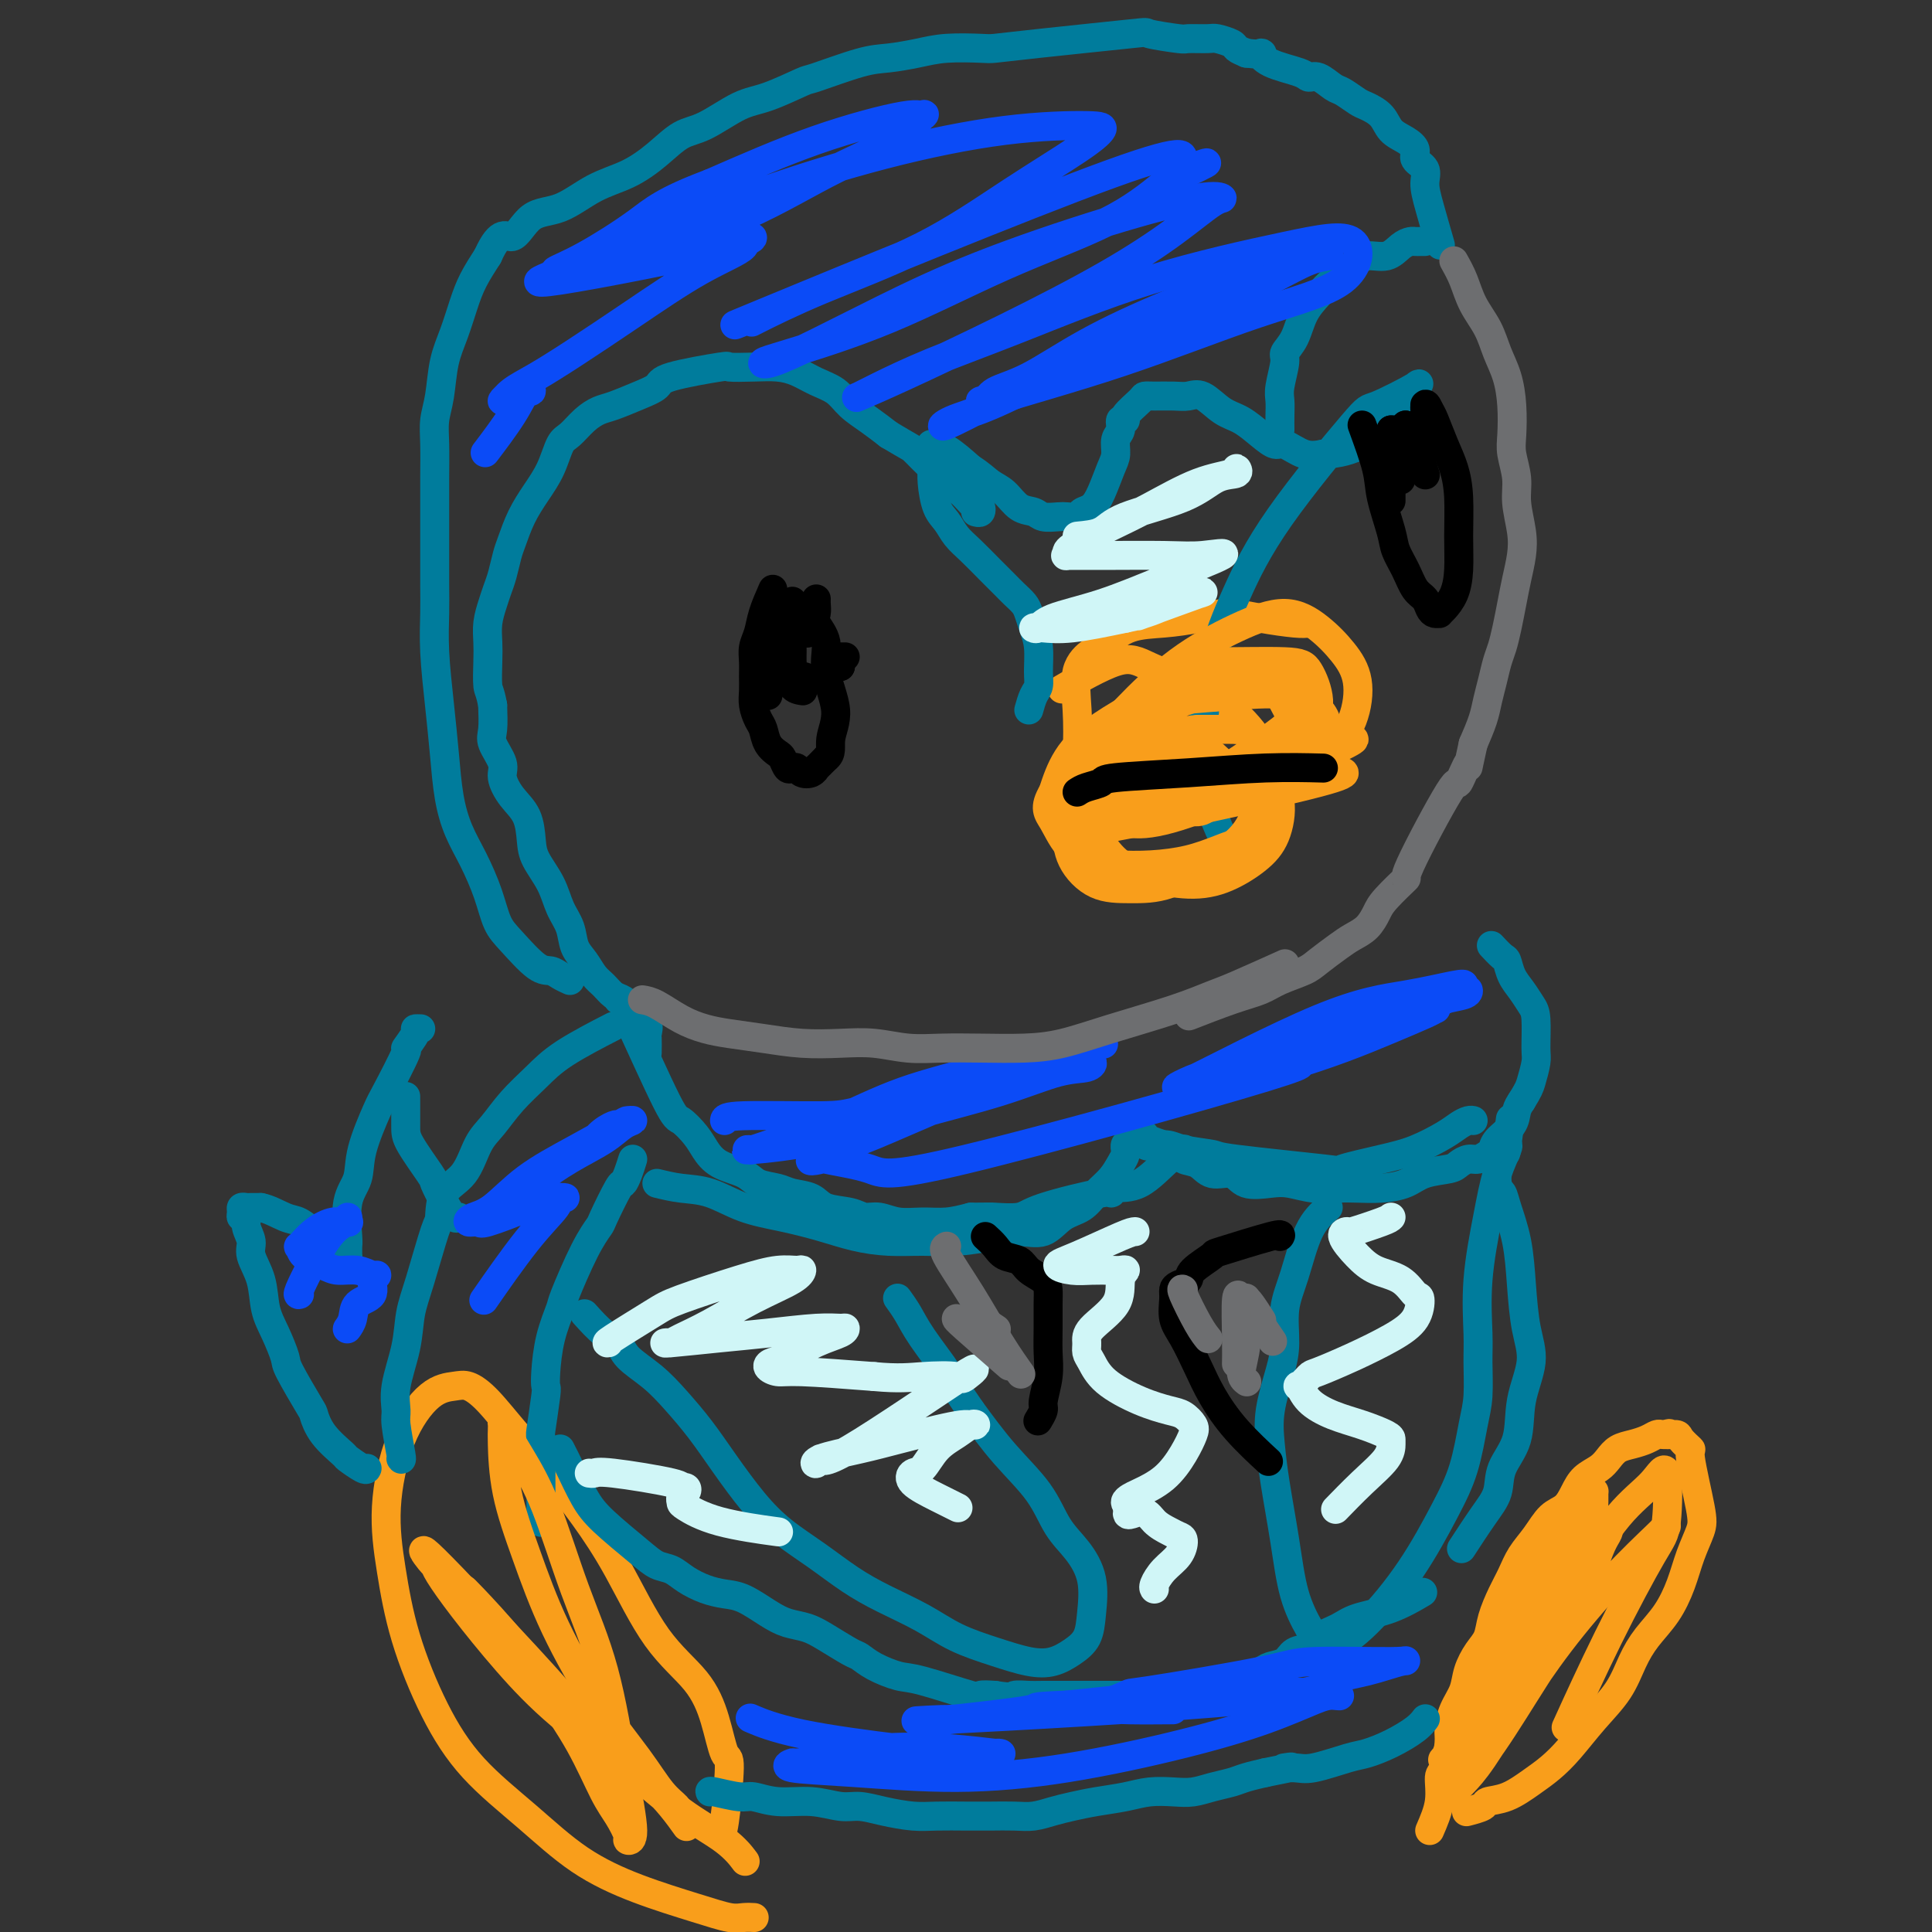 <svg viewBox='0 0 400 400' version='1.1' xmlns='http://www.w3.org/2000/svg' xmlns:xlink='http://www.w3.org/1999/xlink'><rect x="0" y="0" width="400" height="400" fill="#333333" stroke="none"/><g fill='none' stroke='#F99E1B' stroke-width='6' stroke-linecap='round' stroke-linejoin='round'><path d='M296,379c0.867,-1.994 1.734,-3.989 2,-6c0.266,-2.011 -0.071,-4.039 0,-5c0.071,-0.961 0.548,-0.854 1,-2c0.452,-1.146 0.880,-3.544 1,-5c0.120,-1.456 -0.067,-1.968 0,-3c0.067,-1.032 0.389,-2.582 1,-4c0.611,-1.418 1.511,-2.702 2,-4c0.489,-1.298 0.568,-2.608 1,-4c0.432,-1.392 1.218,-2.864 2,-4c0.782,-1.136 1.560,-1.934 2,-3c0.440,-1.066 0.544,-2.398 1,-4c0.456,-1.602 1.266,-3.472 2,-5c0.734,-1.528 1.394,-2.712 2,-4c0.606,-1.288 1.160,-2.679 2,-4c0.840,-1.321 1.967,-2.570 3,-4c1.033,-1.430 1.971,-3.041 3,-4c1.029,-0.959 2.149,-1.268 3,-2c0.851,-0.732 1.435,-1.888 2,-3c0.565,-1.112 1.113,-2.182 2,-3c0.887,-0.818 2.114,-1.385 3,-2c0.886,-0.615 1.431,-1.279 2,-2c0.569,-0.721 1.161,-1.500 2,-2c0.839,-0.500 1.927,-0.722 3,-1c1.073,-0.278 2.133,-0.610 3,-1c0.867,-0.390 1.541,-0.836 2,-1c0.459,-0.164 0.703,-0.047 1,0c0.297,0.047 0.649,0.023 1,0'/><path d='M345,297c1.433,-0.457 0.014,-0.100 0,0c-0.014,0.100 1.376,-0.059 2,0c0.624,0.059 0.480,0.335 1,1c0.520,0.665 1.702,1.719 2,2c0.298,0.281 -0.290,-0.212 0,2c0.290,2.212 1.457,7.129 2,10c0.543,2.871 0.462,3.695 0,5c-0.462,1.305 -1.306,3.092 -2,5c-0.694,1.908 -1.237,3.937 -2,6c-0.763,2.063 -1.746,4.160 -3,6c-1.254,1.840 -2.779,3.423 -4,5c-1.221,1.577 -2.139,3.150 -3,5c-0.861,1.850 -1.664,3.979 -3,6c-1.336,2.021 -3.206,3.935 -5,6c-1.794,2.065 -3.511,4.279 -5,6c-1.489,1.721 -2.750,2.947 -4,4c-1.250,1.053 -2.490,1.932 -4,3c-1.510,1.068 -3.291,2.325 -5,3c-1.709,0.675 -3.345,0.769 -4,1c-0.655,0.231 -0.330,0.601 -1,1c-0.670,0.399 -2.334,0.828 -3,1c-0.666,0.172 -0.333,0.086 0,0'/><path d='M149,380c0.290,-0.070 0.581,-0.141 1,-3c0.419,-2.859 0.968,-8.508 1,-11c0.032,-2.492 -0.453,-1.828 -1,-3c-0.547,-1.172 -1.155,-4.179 -2,-7c-0.845,-2.821 -1.928,-5.455 -4,-8c-2.072,-2.545 -5.133,-4.999 -8,-9c-2.867,-4.001 -5.540,-9.547 -8,-14c-2.460,-4.453 -4.707,-7.814 -7,-11c-2.293,-3.186 -4.632,-6.199 -7,-9c-2.368,-2.801 -4.763,-5.390 -7,-8c-2.237,-2.610 -4.314,-5.241 -6,-7c-1.686,-1.759 -2.982,-2.647 -4,-3c-1.018,-0.353 -1.759,-0.173 -3,0c-1.241,0.173 -2.981,0.338 -5,2c-2.019,1.662 -4.318,4.820 -6,9c-1.682,4.180 -2.749,9.380 -3,14c-0.251,4.620 0.312,8.658 1,13c0.688,4.342 1.501,8.989 3,14c1.499,5.011 3.683,10.388 6,15c2.317,4.612 4.768,8.461 8,12c3.232,3.539 7.247,6.770 11,10c3.753,3.230 7.246,6.459 11,9c3.754,2.541 7.770,4.394 12,6c4.230,1.606 8.675,2.966 12,4c3.325,1.034 5.532,1.741 7,2c1.468,0.259 2.198,0.069 3,0c0.802,-0.069 1.678,-0.019 2,0c0.322,0.019 0.092,0.005 0,0c-0.092,-0.005 -0.046,-0.003 0,0'/><path d='M271,129c-0.651,0.077 -1.301,0.154 -3,0c-1.699,-0.154 -4.445,-0.537 -7,-1c-2.555,-0.463 -4.918,-1.004 -7,-1c-2.082,0.004 -3.883,0.552 -6,1c-2.117,0.448 -4.550,0.794 -7,1c-2.450,0.206 -4.916,0.270 -7,1c-2.084,0.730 -3.787,2.124 -5,3c-1.213,0.876 -1.935,1.232 -3,2c-1.065,0.768 -2.473,1.946 -3,4c-0.527,2.054 -0.172,4.982 0,8c0.172,3.018 0.163,6.124 0,9c-0.163,2.876 -0.479,5.521 0,8c0.479,2.479 1.753,4.793 3,7c1.247,2.207 2.469,4.307 4,6c1.531,1.693 3.373,2.980 6,4c2.627,1.020 6.040,1.772 9,2c2.960,0.228 5.466,-0.069 8,-1c2.534,-0.931 5.096,-2.497 7,-4c1.904,-1.503 3.148,-2.943 4,-5c0.852,-2.057 1.310,-4.731 1,-7c-0.310,-2.269 -1.387,-4.134 -2,-6c-0.613,-1.866 -0.762,-3.735 -2,-6c-1.238,-2.265 -3.566,-4.928 -6,-7c-2.434,-2.072 -4.973,-3.552 -8,-5c-3.027,-1.448 -6.543,-2.862 -9,-4c-2.457,-1.138 -3.854,-1.999 -7,-1c-3.146,0.999 -8.042,3.857 -10,5c-1.958,1.143 -0.979,0.572 0,0'/></g>
<g fill='none' stroke='#007C9C' stroke-width='6' stroke-linecap='round' stroke-linejoin='round'><path d='M213,147c0.308,-1.099 0.615,-2.198 1,-3c0.385,-0.802 0.846,-1.307 1,-2c0.154,-0.693 0.001,-1.575 0,-3c-0.001,-1.425 0.151,-3.393 0,-5c-0.151,-1.607 -0.606,-2.853 -1,-4c-0.394,-1.147 -0.726,-2.196 -1,-3c-0.274,-0.804 -0.488,-1.363 -1,-2c-0.512,-0.637 -1.320,-1.353 -2,-2c-0.680,-0.647 -1.232,-1.227 -2,-2c-0.768,-0.773 -1.753,-1.741 -3,-3c-1.247,-1.259 -2.754,-2.809 -4,-4c-1.246,-1.191 -2.229,-2.024 -3,-3c-0.771,-0.976 -1.331,-2.096 -2,-3c-0.669,-0.904 -1.447,-1.594 -2,-3c-0.553,-1.406 -0.880,-3.529 -1,-5c-0.120,-1.471 -0.032,-2.289 0,-3c0.032,-0.711 0.006,-1.315 0,-2c-0.006,-0.685 0.006,-1.451 0,-2c-0.006,-0.549 -0.029,-0.882 0,-1c0.029,-0.118 0.111,-0.021 0,0c-0.111,0.021 -0.414,-0.033 0,0c0.414,0.033 1.547,0.152 3,1c1.453,0.848 3.227,2.424 5,4'/><path d='M201,97c1.999,1.223 2.996,2.279 4,3c1.004,0.721 2.016,1.107 3,2c0.984,0.893 1.940,2.291 3,3c1.060,0.709 2.224,0.727 3,1c0.776,0.273 1.163,0.802 2,1c0.837,0.198 2.125,0.065 3,0c0.875,-0.065 1.336,-0.063 2,0c0.664,0.063 1.529,0.186 2,0c0.471,-0.186 0.547,-0.682 1,-1c0.453,-0.318 1.283,-0.459 2,-1c0.717,-0.541 1.321,-1.481 2,-3c0.679,-1.519 1.435,-3.616 2,-5c0.565,-1.384 0.941,-2.055 1,-3c0.059,-0.945 -0.197,-2.163 0,-3c0.197,-0.837 0.848,-1.292 1,-2c0.152,-0.708 -0.195,-1.668 0,-2c0.195,-0.332 0.932,-0.036 1,0c0.068,0.036 -0.533,-0.187 0,-1c0.533,-0.813 2.201,-2.217 3,-3c0.799,-0.783 0.730,-0.944 1,-1c0.270,-0.056 0.879,-0.005 2,0c1.121,0.005 2.753,-0.036 4,0c1.247,0.036 2.108,0.148 3,0c0.892,-0.148 1.815,-0.557 3,0c1.185,0.557 2.634,2.081 4,3c1.366,0.919 2.651,1.234 4,2c1.349,0.766 2.762,1.981 4,3c1.238,1.019 2.301,1.840 3,2c0.699,0.160 1.034,-0.342 2,0c0.966,0.342 2.562,1.526 4,2c1.438,0.474 2.719,0.237 4,0'/><path d='M274,94c3.135,0.030 5.972,-0.896 8,-2c2.028,-1.104 3.247,-2.386 4,-3c0.753,-0.614 1.041,-0.561 2,-2c0.959,-1.439 2.590,-4.369 4,-6c1.410,-1.631 2.598,-1.961 1,-1c-1.598,0.961 -5.982,3.214 -8,4c-2.018,0.786 -1.669,0.106 -5,4c-3.331,3.894 -10.342,12.362 -15,19c-4.658,6.638 -6.964,11.447 -9,16c-2.036,4.553 -3.802,8.850 -5,14c-1.198,5.150 -1.826,11.154 -2,16c-0.174,4.846 0.107,8.536 1,12c0.893,3.464 2.398,6.704 3,8c0.602,1.296 0.301,0.648 0,0'/><path d='M131,240c-0.316,1.026 -0.633,2.052 -1,3c-0.367,0.948 -0.785,1.820 -1,2c-0.215,0.180 -0.226,-0.330 -1,1c-0.774,1.330 -2.311,4.499 -3,6c-0.689,1.501 -0.531,1.333 -1,2c-0.469,0.667 -1.565,2.170 -3,5c-1.435,2.830 -3.208,6.986 -4,9c-0.792,2.014 -0.604,1.885 -1,3c-0.396,1.115 -1.378,3.473 -2,6c-0.622,2.527 -0.885,5.222 -1,7c-0.115,1.778 -0.083,2.640 0,3c0.083,0.360 0.219,0.217 0,2c-0.219,1.783 -0.791,5.490 -1,7c-0.209,1.510 -0.056,0.822 0,2c0.056,1.178 0.015,4.223 0,7c-0.015,2.777 -0.004,5.286 0,7c0.004,1.714 0.001,2.633 0,3c-0.001,0.367 -0.001,0.184 0,0'/><path d='M116,300c0.577,1.120 1.155,2.240 2,4c0.845,1.760 1.959,4.158 3,6c1.041,1.842 2.010,3.126 4,5c1.990,1.874 5.000,4.337 7,6c2.000,1.663 2.989,2.526 4,3c1.011,0.474 2.043,0.559 3,1c0.957,0.441 1.837,1.238 3,2c1.163,0.762 2.607,1.489 4,2c1.393,0.511 2.736,0.805 4,1c1.264,0.195 2.451,0.292 4,1c1.549,0.708 3.462,2.029 5,3c1.538,0.971 2.701,1.593 4,2c1.299,0.407 2.733,0.598 4,1c1.267,0.402 2.366,1.015 4,2c1.634,0.985 3.802,2.342 5,3c1.198,0.658 1.425,0.619 2,1c0.575,0.381 1.497,1.184 3,2c1.503,0.816 3.588,1.644 5,2c1.412,0.356 2.152,0.240 5,1c2.848,0.760 7.805,2.397 10,3c2.195,0.603 1.627,0.172 2,0c0.373,-0.172 1.686,-0.086 3,0'/><path d='M206,351c3.841,0.619 3.444,0.166 4,0c0.556,-0.166 2.066,-0.044 3,0c0.934,0.044 1.292,0.012 3,0c1.708,-0.012 4.767,-0.003 6,0c1.233,0.003 0.641,0.001 1,0c0.359,-0.001 1.671,-0.001 3,0c1.329,0.001 2.677,0.001 4,0c1.323,-0.001 2.622,-0.004 4,0c1.378,0.004 2.834,0.016 4,0c1.166,-0.016 2.042,-0.060 3,0c0.958,0.060 2.000,0.222 3,0c1.000,-0.222 1.959,-0.829 3,-1c1.041,-0.171 2.165,0.095 3,0c0.835,-0.095 1.383,-0.550 2,-1c0.617,-0.450 1.305,-0.894 2,-1c0.695,-0.106 1.398,0.127 2,0c0.602,-0.127 1.105,-0.615 2,-1c0.895,-0.385 2.183,-0.665 3,-1c0.817,-0.335 1.162,-0.723 2,-1c0.838,-0.277 2.171,-0.444 3,-1c0.829,-0.556 1.156,-1.500 2,-2c0.844,-0.500 2.204,-0.555 3,-1c0.796,-0.445 1.027,-1.279 2,-2c0.973,-0.721 2.689,-1.329 4,-2c1.311,-0.671 2.217,-1.407 4,-2c1.783,-0.593 4.441,-1.044 7,-2c2.559,-0.956 5.017,-2.416 6,-3c0.983,-0.584 0.492,-0.292 0,0'/><path d='M275,250c-1.413,1.259 -2.825,2.518 -4,5c-1.175,2.482 -2.112,6.189 -3,9c-0.888,2.811 -1.727,4.728 -2,7c-0.273,2.272 0.020,4.899 0,7c-0.020,2.101 -0.353,3.677 -1,6c-0.647,2.323 -1.608,5.392 -2,8c-0.392,2.608 -0.214,4.754 0,7c0.214,2.246 0.466,4.594 1,8c0.534,3.406 1.351,7.872 2,12c0.649,4.128 1.131,7.919 2,11c0.869,3.081 2.124,5.453 3,7c0.876,1.547 1.375,2.268 2,3c0.625,0.732 1.378,1.474 3,1c1.622,-0.474 4.112,-2.163 7,-5c2.888,-2.837 6.175,-6.822 9,-11c2.825,-4.178 5.188,-8.550 7,-12c1.812,-3.450 3.075,-5.979 4,-9c0.925,-3.021 1.514,-6.535 2,-9c0.486,-2.465 0.868,-3.881 1,-6c0.132,-2.119 0.013,-4.939 0,-7c-0.013,-2.061 0.081,-3.361 0,-6c-0.081,-2.639 -0.337,-6.616 0,-11c0.337,-4.384 1.265,-9.175 2,-13c0.735,-3.825 1.275,-6.684 2,-9c0.725,-2.316 1.636,-4.090 2,-5c0.364,-0.910 0.182,-0.955 0,-1'/><path d='M312,237c1.400,-10.422 0.400,-2.978 0,0c-0.400,2.978 -0.200,1.489 0,0'/><path d='M121,272c1.379,1.531 2.759,3.062 4,4c1.241,0.938 2.344,1.284 3,2c0.656,0.716 0.866,1.801 2,3c1.134,1.199 3.194,2.511 5,4c1.806,1.489 3.359,3.156 5,5c1.641,1.844 3.371,3.864 5,6c1.629,2.136 3.158,4.388 5,7c1.842,2.612 3.998,5.584 6,8c2.002,2.416 3.850,4.277 6,6c2.150,1.723 4.603,3.308 7,5c2.397,1.692 4.740,3.492 7,5c2.260,1.508 4.438,2.723 7,4c2.562,1.277 5.507,2.617 8,4c2.493,1.383 4.533,2.810 7,4c2.467,1.190 5.361,2.143 8,3c2.639,0.857 5.022,1.618 7,2c1.978,0.382 3.551,0.386 5,0c1.449,-0.386 2.772,-1.162 4,-2c1.228,-0.838 2.359,-1.737 3,-3c0.641,-1.263 0.793,-2.891 1,-5c0.207,-2.109 0.469,-4.700 0,-7c-0.469,-2.300 -1.670,-4.310 -3,-6c-1.330,-1.690 -2.790,-3.061 -4,-5c-1.210,-1.939 -2.172,-4.445 -4,-7c-1.828,-2.555 -4.522,-5.159 -7,-8c-2.478,-2.841 -4.739,-5.921 -7,-9'/><path d='M201,292c-4.737,-6.870 -4.078,-6.545 -5,-8c-0.922,-1.455 -3.424,-4.691 -5,-7c-1.576,-2.309 -2.227,-3.691 -3,-5c-0.773,-1.309 -1.670,-2.545 -2,-3c-0.330,-0.455 -0.094,-0.130 0,0c0.094,0.130 0.047,0.065 0,0'/><path d='M136,245c1.595,0.388 3.191,0.775 5,1c1.809,0.225 3.833,0.287 6,1c2.167,0.713 4.479,2.076 7,3c2.521,0.924 5.253,1.410 8,2c2.747,0.590 5.509,1.283 8,2c2.491,0.717 4.709,1.457 7,2c2.291,0.543 4.653,0.887 7,1c2.347,0.113 4.679,-0.006 7,0c2.321,0.006 4.630,0.135 7,0c2.370,-0.135 4.802,-0.535 7,-1c2.198,-0.465 4.163,-0.995 6,-1c1.837,-0.005 3.545,0.516 5,0c1.455,-0.516 2.655,-2.067 4,-3c1.345,-0.933 2.833,-1.248 4,-2c1.167,-0.752 2.011,-1.943 3,-3c0.989,-1.057 2.122,-1.981 3,-3c0.878,-1.019 1.503,-2.133 2,-3c0.497,-0.867 0.868,-1.486 1,-2c0.132,-0.514 0.025,-0.921 0,-1c-0.025,-0.079 0.032,0.171 0,0c-0.032,-0.171 -0.152,-0.763 0,-1c0.152,-0.237 0.576,-0.118 1,0'/><path d='M234,237c3.261,-2.772 2.412,-0.702 3,0c0.588,0.702 2.612,0.038 4,0c1.388,-0.038 2.141,0.552 4,1c1.859,0.448 4.824,0.755 6,1c1.176,0.245 0.563,0.429 5,1c4.437,0.571 13.923,1.531 18,2c4.077,0.469 2.744,0.449 4,0c1.256,-0.449 5.099,-1.325 8,-2c2.901,-0.675 4.858,-1.147 7,-2c2.142,-0.853 4.469,-2.085 6,-3c1.531,-0.915 2.266,-1.513 3,-2c0.734,-0.487 1.467,-0.862 2,-1c0.533,-0.138 0.867,-0.039 1,0c0.133,0.039 0.067,0.020 0,0'/><path d='M310,238c0.026,0.327 0.052,0.653 0,2c-0.052,1.347 -0.183,3.714 0,5c0.183,1.286 0.678,1.490 1,2c0.322,0.510 0.470,1.326 1,3c0.530,1.674 1.441,4.205 2,7c0.559,2.795 0.766,5.852 1,9c0.234,3.148 0.497,6.385 1,9c0.503,2.615 1.247,4.607 1,7c-0.247,2.393 -1.485,5.186 -2,8c-0.515,2.814 -0.307,5.648 -1,8c-0.693,2.352 -2.288,4.221 -3,6c-0.712,1.779 -0.541,3.466 -1,5c-0.459,1.534 -1.547,2.913 -3,5c-1.453,2.087 -3.272,4.882 -4,6c-0.728,1.118 -0.364,0.559 0,0'/><path d='M147,371c-0.081,-0.122 -0.162,-0.244 1,0c1.162,0.244 3.567,0.854 5,1c1.433,0.146 1.894,-0.172 3,0c1.106,0.172 2.856,0.833 5,1c2.144,0.167 4.681,-0.162 7,0c2.319,0.162 4.421,0.814 6,1c1.579,0.186 2.634,-0.094 4,0c1.366,0.094 3.042,0.561 5,1c1.958,0.439 4.197,0.849 6,1c1.803,0.151 3.171,0.041 5,0c1.829,-0.041 4.120,-0.014 6,0c1.880,0.014 3.348,0.015 5,0c1.652,-0.015 3.486,-0.045 5,0c1.514,0.045 2.708,0.167 4,0c1.292,-0.167 2.683,-0.623 4,-1c1.317,-0.377 2.561,-0.676 4,-1c1.439,-0.324 3.073,-0.675 5,-1c1.927,-0.325 4.146,-0.626 6,-1c1.854,-0.374 3.343,-0.821 5,-1c1.657,-0.179 3.482,-0.089 5,0c1.518,0.089 2.730,0.179 4,0c1.270,-0.179 2.598,-0.625 4,-1c1.402,-0.375 2.877,-0.678 4,-1c1.123,-0.322 1.892,-0.663 3,-1c1.108,-0.337 2.554,-0.668 4,-1'/><path d='M262,367c8.248,-1.611 4.869,-1.138 4,-1c-0.869,0.138 0.773,-0.059 2,0c1.227,0.059 2.041,0.374 4,0c1.959,-0.374 5.065,-1.439 7,-2c1.935,-0.561 2.701,-0.620 4,-1c1.299,-0.380 3.132,-1.081 5,-2c1.868,-0.919 3.772,-2.055 5,-3c1.228,-0.945 1.779,-1.699 2,-2c0.221,-0.301 0.110,-0.151 0,0'/><path d='M76,304c-0.085,0.220 -0.170,0.440 -1,0c-0.830,-0.440 -2.404,-1.541 -3,-2c-0.596,-0.459 -0.213,-0.277 -1,-1c-0.787,-0.723 -2.745,-2.351 -4,-4c-1.255,-1.649 -1.806,-3.318 -2,-4c-0.194,-0.682 -0.031,-0.375 -1,-2c-0.969,-1.625 -3.070,-5.182 -4,-7c-0.930,-1.818 -0.688,-1.897 -1,-3c-0.312,-1.103 -1.179,-3.229 -2,-5c-0.821,-1.771 -1.597,-3.188 -2,-5c-0.403,-1.812 -0.433,-4.020 -1,-6c-0.567,-1.980 -1.673,-3.731 -2,-5c-0.327,-1.269 0.123,-2.056 0,-3c-0.123,-0.944 -0.818,-2.047 -1,-3c-0.182,-0.953 0.151,-1.758 0,-2c-0.151,-0.242 -0.784,0.079 -1,0c-0.216,-0.079 -0.014,-0.557 0,-1c0.014,-0.443 -0.161,-0.851 0,-1c0.161,-0.149 0.659,-0.040 1,0c0.341,0.040 0.526,0.011 1,0c0.474,-0.011 1.237,-0.006 2,0'/><path d='M54,250c1.611,0.269 3.639,1.441 5,2c1.361,0.559 2.056,0.504 3,1c0.944,0.496 2.138,1.543 3,2c0.862,0.457 1.394,0.323 2,1c0.606,0.677 1.287,2.166 2,3c0.713,0.834 1.459,1.015 2,1c0.541,-0.015 0.878,-0.226 1,0c0.122,0.226 0.031,0.889 0,1c-0.031,0.111 -0.001,-0.331 0,-1c0.001,-0.669 -0.027,-1.563 0,-2c0.027,-0.437 0.109,-0.415 0,-2c-0.109,-1.585 -0.408,-4.778 0,-7c0.408,-2.222 1.522,-3.473 2,-5c0.478,-1.527 0.318,-3.331 1,-6c0.682,-2.669 2.205,-6.204 3,-8c0.795,-1.796 0.863,-1.854 2,-4c1.137,-2.146 3.342,-6.379 4,-8c0.658,-1.621 -0.230,-0.631 0,-1c0.230,-0.369 1.578,-2.099 2,-3c0.422,-0.901 -0.083,-0.973 0,-1c0.083,-0.027 0.753,-0.007 1,0c0.247,0.007 0.071,0.002 0,0c-0.071,-0.002 -0.035,-0.001 0,0'/><path d='M84,227c-0.001,-0.069 -0.002,-0.137 0,1c0.002,1.137 0.006,3.480 0,5c-0.006,1.520 -0.023,2.219 1,4c1.023,1.781 3.087,4.645 4,6c0.913,1.355 0.676,1.200 1,2c0.324,0.800 1.211,2.555 2,4c0.789,1.445 1.482,2.581 2,3c0.518,0.419 0.862,0.120 1,0c0.138,-0.120 0.069,-0.060 0,0'/><path d='M83,302c0.117,0.192 0.234,0.385 0,-1c-0.234,-1.385 -0.821,-4.347 -1,-6c-0.179,-1.653 0.048,-1.997 0,-3c-0.048,-1.003 -0.370,-2.665 0,-5c0.370,-2.335 1.434,-5.343 2,-8c0.566,-2.657 0.635,-4.963 1,-7c0.365,-2.037 1.024,-3.806 2,-7c0.976,-3.194 2.267,-7.814 3,-10c0.733,-2.186 0.909,-1.938 1,-3c0.091,-1.062 0.098,-3.434 1,-5c0.902,-1.566 2.698,-2.326 4,-4c1.302,-1.674 2.110,-4.263 3,-6c0.890,-1.737 1.862,-2.624 3,-4c1.138,-1.376 2.443,-3.242 4,-5c1.557,-1.758 3.366,-3.409 5,-5c1.634,-1.591 3.094,-3.121 6,-5c2.906,-1.879 7.259,-4.108 9,-5c1.741,-0.892 0.871,-0.446 0,0'/><path d='M128,207c0.288,0.029 0.576,0.058 1,1c0.424,0.942 0.985,2.797 1,3c0.015,0.203 -0.516,-1.247 1,2c1.516,3.247 5.078,11.191 7,15c1.922,3.809 2.202,3.481 3,4c0.798,0.519 2.113,1.883 3,3c0.887,1.117 1.347,1.987 2,3c0.653,1.013 1.499,2.170 3,3c1.501,0.830 3.655,1.335 5,2c1.345,0.665 1.880,1.492 3,2c1.120,0.508 2.824,0.699 4,1c1.176,0.301 1.823,0.712 3,1c1.177,0.288 2.884,0.454 4,1c1.116,0.546 1.641,1.471 3,2c1.359,0.529 3.552,0.663 5,1c1.448,0.337 2.150,0.876 3,1c0.850,0.124 1.846,-0.166 3,0c1.154,0.166 2.464,0.787 4,1c1.536,0.213 3.298,0.019 5,0c1.702,-0.019 3.343,0.137 5,0c1.657,-0.137 3.328,-0.569 5,-1'/><path d='M201,252c4.264,-0.019 3.923,-0.067 5,0c1.077,0.067 3.571,0.249 5,0c1.429,-0.249 1.794,-0.927 5,-2c3.206,-1.073 9.253,-2.539 12,-3c2.747,-0.461 2.193,0.083 2,0c-0.193,-0.083 -0.027,-0.793 1,-1c1.027,-0.207 2.914,0.089 5,-1c2.086,-1.089 4.369,-3.562 6,-5c1.631,-1.438 2.609,-1.839 3,-2c0.391,-0.161 0.196,-0.080 0,0'/><path d='M237,235c-0.103,0.253 -0.206,0.507 1,1c1.206,0.493 3.720,1.226 5,2c1.280,0.774 1.327,1.588 2,2c0.673,0.412 1.972,0.422 3,1c1.028,0.578 1.785,1.723 3,2c1.215,0.277 2.886,-0.314 4,0c1.114,0.314 1.670,1.534 3,2c1.330,0.466 3.436,0.177 5,0c1.564,-0.177 2.588,-0.243 4,0c1.412,0.243 3.214,0.795 5,1c1.786,0.205 3.557,0.062 5,0c1.443,-0.062 2.558,-0.044 4,0c1.442,0.044 3.212,0.114 5,0c1.788,-0.114 3.595,-0.413 5,-1c1.405,-0.587 2.407,-1.463 4,-2c1.593,-0.537 3.778,-0.736 5,-1c1.222,-0.264 1.480,-0.595 2,-1c0.520,-0.405 1.303,-0.884 2,-1c0.697,-0.116 1.307,0.132 2,0c0.693,-0.132 1.467,-0.644 2,-1c0.533,-0.356 0.825,-0.557 1,-1c0.175,-0.443 0.232,-1.129 1,-2c0.768,-0.871 2.245,-1.927 3,-3c0.755,-1.073 0.787,-2.164 1,-3c0.213,-0.836 0.606,-1.418 1,-2'/><path d='M315,228c1.475,-2.390 1.661,-2.866 2,-4c0.339,-1.134 0.831,-2.926 1,-4c0.169,-1.074 0.014,-1.431 0,-3c-0.014,-1.569 0.112,-4.351 0,-6c-0.112,-1.649 -0.463,-2.167 -1,-3c-0.537,-0.833 -1.262,-1.982 -2,-3c-0.738,-1.018 -1.491,-1.905 -2,-3c-0.509,-1.095 -0.776,-2.396 -1,-3c-0.224,-0.604 -0.407,-0.509 -1,-1c-0.593,-0.491 -1.598,-1.569 -2,-2c-0.402,-0.431 -0.201,-0.216 0,0'/><path d='M134,218c0.015,-1.211 0.030,-2.421 0,-3c-0.030,-0.579 -0.105,-0.526 0,-1c0.105,-0.474 0.390,-1.474 0,-2c-0.390,-0.526 -1.455,-0.578 -2,-1c-0.545,-0.422 -0.569,-1.214 -1,-2c-0.431,-0.786 -1.270,-1.565 -2,-2c-0.730,-0.435 -1.351,-0.527 -2,-1c-0.649,-0.473 -1.325,-1.326 -2,-2c-0.675,-0.674 -1.350,-1.169 -2,-2c-0.650,-0.831 -1.275,-1.999 -2,-3c-0.725,-1.001 -1.550,-1.836 -2,-3c-0.450,-1.164 -0.527,-2.659 -1,-4c-0.473,-1.341 -1.344,-2.529 -2,-4c-0.656,-1.471 -1.099,-3.225 -2,-5c-0.901,-1.775 -2.260,-3.571 -3,-5c-0.740,-1.429 -0.862,-2.492 -1,-4c-0.138,-1.508 -0.293,-3.461 -1,-5c-0.707,-1.539 -1.965,-2.665 -3,-4c-1.035,-1.335 -1.846,-2.880 -2,-4c-0.154,-1.120 0.351,-1.816 0,-3c-0.351,-1.184 -1.556,-2.857 -2,-4c-0.444,-1.143 -0.127,-1.755 0,-3c0.127,-1.245 0.063,-3.122 0,-5'/><path d='M102,146c-0.535,-2.975 -0.872,-2.911 -1,-4c-0.128,-1.089 -0.045,-3.331 0,-5c0.045,-1.669 0.054,-2.767 0,-4c-0.054,-1.233 -0.169,-2.603 0,-4c0.169,-1.397 0.622,-2.823 1,-4c0.378,-1.177 0.681,-2.106 1,-3c0.319,-0.894 0.655,-1.753 1,-3c0.345,-1.247 0.701,-2.880 1,-4c0.299,-1.120 0.541,-1.725 1,-3c0.459,-1.275 1.133,-3.218 2,-5c0.867,-1.782 1.926,-3.401 3,-5c1.074,-1.599 2.164,-3.178 3,-5c0.836,-1.822 1.419,-3.888 2,-5c0.581,-1.112 1.162,-1.271 2,-2c0.838,-0.729 1.934,-2.030 3,-3c1.066,-0.970 2.101,-1.610 3,-2c0.899,-0.390 1.661,-0.529 3,-1c1.339,-0.471 3.255,-1.275 5,-2c1.745,-0.725 3.319,-1.371 4,-2c0.681,-0.629 0.467,-1.241 3,-2c2.533,-0.759 7.811,-1.665 10,-2c2.189,-0.335 1.288,-0.098 2,0c0.712,0.098 3.037,0.056 5,0c1.963,-0.056 3.564,-0.125 5,0c1.436,0.125 2.708,0.445 4,1c1.292,0.555 2.603,1.345 4,2c1.397,0.655 2.880,1.176 4,2c1.120,0.824 1.879,1.953 3,3c1.121,1.047 2.606,2.014 4,3c1.394,0.986 2.697,1.993 4,3'/><path d='M184,90c4.591,2.745 4.570,2.607 5,3c0.430,0.393 1.313,1.318 2,2c0.687,0.682 1.179,1.120 2,2c0.821,0.880 1.972,2.201 3,3c1.028,0.799 1.932,1.076 3,2c1.068,0.924 2.300,2.496 3,3c0.700,0.504 0.868,-0.061 1,0c0.132,0.061 0.228,0.747 0,1c-0.228,0.253 -0.779,0.072 -1,0c-0.221,-0.072 -0.110,-0.036 0,0'/><path d='M265,89c-0.009,-0.982 -0.018,-1.964 0,-3c0.018,-1.036 0.064,-2.127 0,-3c-0.064,-0.873 -0.236,-1.528 0,-3c0.236,-1.472 0.882,-3.762 1,-5c0.118,-1.238 -0.290,-1.423 0,-2c0.290,-0.577 1.278,-1.547 2,-3c0.722,-1.453 1.178,-3.388 2,-5c0.822,-1.612 2.008,-2.899 3,-4c0.992,-1.101 1.788,-2.014 3,-3c1.212,-0.986 2.839,-2.044 4,-3c1.161,-0.956 1.855,-1.811 3,-2c1.145,-0.189 2.740,0.289 4,0c1.260,-0.289 2.184,-1.345 3,-2c0.816,-0.655 1.525,-0.907 2,-1c0.475,-0.093 0.716,-0.025 1,0c0.284,0.025 0.612,0.007 1,0c0.388,-0.007 0.835,-0.002 1,0c0.165,0.002 0.047,0.001 0,0c-0.047,-0.001 -0.024,-0.000 0,0'/><path d='M118,203c-0.675,-0.305 -1.350,-0.610 -2,-1c-0.650,-0.390 -1.276,-0.864 -2,-1c-0.724,-0.136 -1.548,0.065 -3,-1c-1.452,-1.065 -3.533,-3.395 -5,-5c-1.467,-1.605 -2.319,-2.484 -3,-4c-0.681,-1.516 -1.191,-3.669 -2,-6c-0.809,-2.331 -1.918,-4.842 -3,-7c-1.082,-2.158 -2.136,-3.964 -3,-6c-0.864,-2.036 -1.538,-4.301 -2,-7c-0.462,-2.699 -0.712,-5.832 -1,-9c-0.288,-3.168 -0.613,-6.372 -1,-10c-0.387,-3.628 -0.836,-7.679 -1,-11c-0.164,-3.321 -0.044,-5.912 0,-8c0.044,-2.088 0.012,-3.674 0,-6c-0.012,-2.326 -0.004,-5.391 0,-8c0.004,-2.609 0.004,-4.761 0,-7c-0.004,-2.239 -0.013,-4.565 0,-7c0.013,-2.435 0.048,-4.978 0,-7c-0.048,-2.022 -0.178,-3.523 0,-5c0.178,-1.477 0.666,-2.929 1,-5c0.334,-2.071 0.515,-4.762 1,-7c0.485,-2.238 1.274,-4.022 2,-6c0.726,-1.978 1.388,-4.148 2,-6c0.612,-1.852 1.175,-3.386 2,-5c0.825,-1.614 1.913,-3.307 3,-5'/><path d='M101,53c2.665,-5.941 3.828,-3.792 5,-4c1.172,-0.208 2.353,-2.771 4,-4c1.647,-1.229 3.759,-1.124 6,-2c2.241,-0.876 4.610,-2.732 7,-4c2.390,-1.268 4.803,-1.947 7,-3c2.197,-1.053 4.180,-2.479 6,-4c1.820,-1.521 3.476,-3.137 5,-4c1.524,-0.863 2.916,-0.975 5,-2c2.084,-1.025 4.861,-2.965 7,-4c2.139,-1.035 3.641,-1.166 6,-2c2.359,-0.834 5.575,-2.370 7,-3c1.425,-0.630 1.060,-0.355 3,-1c1.940,-0.645 6.187,-2.212 9,-3c2.813,-0.788 4.193,-0.799 6,-1c1.807,-0.201 4.041,-0.592 6,-1c1.959,-0.408 3.644,-0.835 6,-1c2.356,-0.165 5.382,-0.070 7,0c1.618,0.070 1.828,0.113 3,0c1.172,-0.113 3.305,-0.384 9,-1c5.695,-0.616 14.951,-1.576 19,-2c4.049,-0.424 2.890,-0.310 4,0c1.110,0.310 4.490,0.818 6,1c1.510,0.182 1.149,0.038 2,0c0.851,-0.038 2.913,0.031 4,0c1.087,-0.031 1.199,-0.163 2,0c0.801,0.163 2.293,0.621 3,1c0.707,0.379 0.631,0.680 1,1c0.369,0.320 1.185,0.660 2,1'/><path d='M258,11c4.361,0.525 3.265,-0.162 3,0c-0.265,0.162 0.303,1.175 2,2c1.697,0.825 4.522,1.463 6,2c1.478,0.537 1.607,0.974 2,1c0.393,0.026 1.049,-0.358 2,0c0.951,0.358 2.198,1.460 3,2c0.802,0.540 1.158,0.519 2,1c0.842,0.481 2.168,1.466 3,2c0.832,0.534 1.170,0.618 2,1c0.830,0.382 2.154,1.061 3,2c0.846,0.939 1.215,2.138 2,3c0.785,0.862 1.985,1.388 3,2c1.015,0.612 1.843,1.311 2,2c0.157,0.689 -0.357,1.370 0,2c0.357,0.630 1.585,1.210 2,2c0.415,0.790 0.019,1.789 0,3c-0.019,1.211 0.341,2.634 1,5c0.659,2.366 1.617,5.676 2,7c0.383,1.324 0.192,0.662 0,0'/></g>
<g fill='none' stroke='#000000' stroke-width='6' stroke-linecap='round' stroke-linejoin='round'><path d='M282,88c1.211,3.311 2.421,6.622 3,9c0.579,2.378 0.525,3.824 1,6c0.475,2.176 1.479,5.083 2,7c0.521,1.917 0.559,2.846 1,4c0.441,1.154 1.284,2.534 2,4c0.716,1.466 1.306,3.020 2,4c0.694,0.980 1.492,1.387 2,2c0.508,0.613 0.727,1.430 1,2c0.273,0.570 0.602,0.891 1,1c0.398,0.109 0.867,0.005 1,0c0.133,-0.005 -0.070,0.088 0,0c0.070,-0.088 0.412,-0.356 1,-1c0.588,-0.644 1.423,-1.662 2,-3c0.577,-1.338 0.895,-2.996 1,-5c0.105,-2.004 -0.003,-4.354 0,-7c0.003,-2.646 0.117,-5.587 0,-8c-0.117,-2.413 -0.464,-4.296 -1,-6c-0.536,-1.704 -1.260,-3.228 -2,-5c-0.740,-1.772 -1.497,-3.792 -2,-5c-0.503,-1.208 -0.751,-1.604 -1,-2'/><path d='M296,85c-1.155,-2.724 -1.041,-0.534 -1,0c0.041,0.534 0.011,-0.587 0,-1c-0.011,-0.413 -0.003,-0.118 0,0c0.003,0.118 0.002,0.059 0,0'/><path d='M160,122c-0.762,1.732 -1.525,3.464 -2,5c-0.475,1.536 -0.663,2.876 -1,4c-0.337,1.124 -0.823,2.033 -1,3c-0.177,0.967 -0.044,1.992 0,3c0.044,1.008 0.001,1.998 0,3c-0.001,1.002 0.040,2.015 0,3c-0.040,0.985 -0.162,1.942 0,3c0.162,1.058 0.607,2.219 1,3c0.393,0.781 0.735,1.183 1,2c0.265,0.817 0.452,2.047 1,3c0.548,0.953 1.456,1.627 2,2c0.544,0.373 0.722,0.443 1,1c0.278,0.557 0.655,1.600 1,2c0.345,0.400 0.657,0.155 1,0c0.343,-0.155 0.717,-0.222 1,0c0.283,0.222 0.474,0.734 1,1c0.526,0.266 1.389,0.288 2,0c0.611,-0.288 0.972,-0.885 1,-1c0.028,-0.115 -0.278,0.253 0,0c0.278,-0.253 1.139,-1.126 2,-2'/><path d='M171,157c1.369,-0.959 0.790,-2.358 1,-4c0.210,-1.642 1.209,-3.528 1,-6c-0.209,-2.472 -1.625,-5.531 -2,-8c-0.375,-2.469 0.292,-4.350 0,-6c-0.292,-1.650 -1.542,-3.069 -2,-4c-0.458,-0.931 -0.123,-1.373 0,-2c0.123,-0.627 0.033,-1.438 0,-2c-0.033,-0.562 -0.009,-0.875 0,-1c0.009,-0.125 0.005,-0.063 0,0'/><path d='M164,125c-0.001,0.011 -0.002,0.023 0,0c0.002,-0.023 0.007,-0.079 0,0c-0.007,0.079 -0.027,0.295 0,0c0.027,-0.295 0.100,-1.100 0,0c-0.100,1.100 -0.373,4.104 -1,6c-0.627,1.896 -1.608,2.685 -2,3c-0.392,0.315 -0.196,0.158 0,0'/><path d='M164,129c-0.001,0.979 -0.002,1.957 0,3c0.002,1.043 0.008,2.150 0,3c-0.008,0.850 -0.030,1.443 0,2c0.030,0.557 0.111,1.077 0,2c-0.111,0.923 -0.415,2.248 0,3c0.415,0.752 1.547,0.929 2,1c0.453,0.071 0.226,0.035 0,0'/><path d='M166,129c0.000,0.417 0.000,0.833 0,1c0.000,0.167 0.000,0.083 0,0'/><path d='M166,129c-0.111,0.311 -0.222,0.622 0,1c0.222,0.378 0.778,0.822 1,1c0.222,0.178 0.111,0.089 0,0'/><path d='M166,129c0.000,0.311 0.000,0.622 0,1c0.000,0.378 0.000,0.822 0,1c0.000,0.178 0.000,0.089 0,0'/><path d='M159,144c0.000,0.000 0.000,0.000 0,0c0.000,0.000 0.000,0.000 0,0c0.000,0.000 0.000,0.000 0,0c0.000,0.000 0.000,0.000 0,0'/><path d='M159,139c0.289,-0.111 0.578,-0.222 2,0c1.422,0.222 3.978,0.778 5,1c1.022,0.222 0.511,0.111 0,0'/><path d='M174,138c0.000,0.000 0.000,0.000 0,0c0.000,0.000 0.000,0.000 0,0c0.000,0.000 0.000,0.000 0,0'/><path d='M174,138c0.000,0.000 0.000,0.000 0,0c0.000,0.000 0.000,0.000 0,0c0.000,0.000 0.000,0.000 0,0'/><path d='M174,136c0.417,0.000 0.833,0.000 1,0c0.167,0.000 0.083,0.000 0,0'/><path d='M291,93c0.417,0.417 0.833,0.833 1,1c0.167,0.167 0.083,0.083 0,0'/><path d='M293,93c0.311,0.511 0.622,1.022 1,2c0.378,0.978 0.822,2.422 1,3c0.178,0.578 0.089,0.289 0,0'/><path d='M293,95c0.000,0.000 0.000,0.000 0,0c0.000,0.000 0.000,0.000 0,0c0.000,0.000 0.000,0.000 0,0'/><path d='M290,95c0.000,1.667 0.000,3.333 0,4c0.000,0.667 0.000,0.333 0,0'/><path d='M288,95c0.000,0.178 0.000,0.356 0,2c0.000,1.644 0.000,4.756 0,6c0.000,1.244 0.000,0.622 0,0'/><path d='M288,95c0.417,1.250 0.833,2.500 1,3c0.167,0.500 0.083,0.250 0,0'/><path d='M288,95c-0.111,0.200 -0.222,0.400 0,1c0.222,0.600 0.778,1.600 1,2c0.222,0.400 0.111,0.200 0,0'/><path d='M288,95c0.000,0.000 0.000,0.000 0,0c0.000,0.000 0.000,0.000 0,0'/><path d='M288,92c-0.111,0.000 -0.222,0.000 0,0c0.222,0.000 0.778,0.000 1,0c0.222,0.000 0.111,0.000 0,0'/><path d='M288,89c1.250,0.000 2.500,0.000 3,0c0.500,0.000 0.250,0.000 0,0'/><path d='M288,89c1.044,0.422 2.089,0.844 3,1c0.911,0.156 1.689,0.044 2,0c0.311,-0.044 0.156,-0.022 0,0'/><path d='M291,89c0.417,0.417 0.833,0.833 1,1c0.167,0.167 0.083,0.083 0,0'/><path d='M291,89c0.000,0.000 0.000,0.000 0,0c0.000,0.000 0.000,0.000 0,0c0.000,-0.000 0.000,0.000 0,0'/><path d='M291,88c0.649,0.226 1.298,0.452 2,1c0.702,0.548 1.458,1.417 2,2c0.542,0.583 0.869,0.881 1,1c0.131,0.119 0.065,0.060 0,0'/><path d='M291,88c0.000,0.000 0.000,0.000 0,0c0.000,0.000 0.000,0.000 0,0'/><path d='M226,156c2.521,0.340 5.041,0.679 7,1c1.959,0.321 3.355,0.622 5,1c1.645,0.378 3.537,0.833 5,1c1.463,0.167 2.495,0.045 4,0c1.505,-0.045 3.482,-0.012 5,0c1.518,0.012 2.577,0.003 3,0c0.423,-0.003 0.212,-0.002 0,0'/><path d='M204,256c0.700,0.636 1.399,1.273 2,2c0.601,0.727 1.103,1.545 2,2c0.897,0.455 2.188,0.546 3,1c0.812,0.454 1.146,1.271 2,2c0.854,0.729 2.229,1.369 3,2c0.771,0.631 0.940,1.251 1,2c0.060,0.749 0.012,1.626 0,3c-0.012,1.374 0.012,3.246 0,5c-0.012,1.754 -0.059,3.392 0,5c0.059,1.608 0.226,3.188 0,5c-0.226,1.812 -0.844,3.857 -1,5c-0.156,1.143 0.150,1.385 0,2c-0.150,0.615 -0.757,1.604 -1,2c-0.243,0.396 -0.121,0.198 0,0'/><path d='M265,256c0.258,-0.330 0.516,-0.660 -2,0c-2.516,0.660 -7.805,2.309 -10,3c-2.195,0.691 -1.296,0.422 -2,1c-0.704,0.578 -3.011,2.001 -4,3c-0.989,0.999 -0.659,1.572 -1,2c-0.341,0.428 -1.354,0.710 -2,1c-0.646,0.290 -0.924,0.590 -1,1c-0.076,0.410 0.050,0.932 0,2c-0.050,1.068 -0.277,2.681 0,4c0.277,1.319 1.060,2.344 2,4c0.940,1.656 2.039,3.944 3,6c0.961,2.056 1.783,3.881 3,6c1.217,2.119 2.828,4.532 5,7c2.172,2.468 4.906,4.991 6,6c1.094,1.009 0.547,0.505 0,0'/></g>
<g fill='none' stroke='#0B4BF7' stroke-width='6' stroke-linecap='round' stroke-linejoin='round'><path d='M215,78c-0.009,0.303 -0.018,0.606 1,0c1.018,-0.606 3.062,-2.120 5,-3c1.938,-0.880 3.770,-1.125 9,-3c5.230,-1.875 13.857,-5.380 20,-8c6.143,-2.620 9.802,-4.356 13,-6c3.198,-1.644 5.935,-3.195 8,-4c2.065,-0.805 3.457,-0.865 4,-1c0.543,-0.135 0.237,-0.345 -2,0c-2.237,0.345 -6.407,1.247 -12,3c-5.593,1.753 -12.611,4.358 -19,7c-6.389,2.642 -12.149,5.321 -17,8c-4.851,2.679 -8.794,5.358 -12,7c-3.206,1.642 -5.675,2.247 -7,3c-1.325,0.753 -1.507,1.652 -2,2c-0.493,0.348 -1.296,0.144 -1,0c0.296,-0.144 1.690,-0.227 5,-1c3.310,-0.773 8.536,-2.236 14,-4c5.464,-1.764 11.168,-3.830 16,-6c4.832,-2.170 8.793,-4.445 12,-6c3.207,-1.555 5.659,-2.389 7,-3c1.341,-0.611 1.573,-0.999 1,-1c-0.573,-0.001 -1.949,0.383 -6,2c-4.051,1.617 -10.778,4.465 -17,7c-6.222,2.535 -11.941,4.757 -17,7c-5.059,2.243 -9.459,4.509 -13,6c-3.541,1.491 -6.223,2.209 -8,3c-1.777,0.791 -2.651,1.655 -1,1c1.651,-0.655 5.825,-2.827 10,-5'/><path d='M206,83c5.856,-1.903 15.997,-4.661 26,-8c10.003,-3.339 19.867,-7.259 28,-10c8.133,-2.741 14.536,-4.304 18,-7c3.464,-2.696 3.989,-6.526 2,-8c-1.989,-1.474 -6.493,-0.592 -14,1c-7.507,1.592 -18.018,3.894 -28,7c-9.982,3.106 -19.436,7.016 -27,10c-7.564,2.984 -13.239,5.041 -18,7c-4.761,1.959 -8.609,3.821 -11,5c-2.391,1.179 -3.324,1.677 -4,2c-0.676,0.323 -1.093,0.472 0,0c1.093,-0.472 3.696,-1.567 9,-4c5.304,-2.433 13.307,-6.206 21,-10c7.693,-3.794 15.075,-7.608 21,-11c5.925,-3.392 10.393,-6.361 14,-9c3.607,-2.639 6.354,-4.947 8,-6c1.646,-1.053 2.190,-0.850 2,-1c-0.190,-0.150 -1.113,-0.652 -5,0c-3.887,0.652 -10.736,2.459 -19,5c-8.264,2.541 -17.943,5.816 -26,9c-8.057,3.184 -14.491,6.276 -20,9c-5.509,2.724 -10.093,5.081 -14,7c-3.907,1.919 -7.137,3.402 -9,4c-1.863,0.598 -2.358,0.312 -2,0c0.358,-0.312 1.568,-0.650 6,-2c4.432,-1.350 12.085,-3.712 20,-7c7.915,-3.288 16.093,-7.501 24,-11c7.907,-3.499 15.545,-6.286 21,-9c5.455,-2.714 8.728,-5.357 12,-8'/><path d='M241,38c13.860,-6.431 8.009,-4.009 5,-3c-3.009,1.009 -3.177,0.606 -2,-1c1.177,-1.606 3.698,-4.416 -14,2c-17.698,6.416 -55.614,22.057 -70,28c-14.386,5.943 -5.241,2.188 -2,1c3.241,-1.188 0.579,0.192 -1,1c-1.579,0.808 -2.075,1.045 0,0c2.075,-1.045 6.721,-3.372 13,-6c6.279,-2.628 14.191,-5.555 21,-9c6.809,-3.445 12.516,-7.406 18,-11c5.484,-3.594 10.746,-6.821 14,-9c3.254,-2.179 4.499,-3.311 5,-4c0.501,-0.689 0.256,-0.937 -3,-1c-3.256,-0.063 -9.525,0.058 -17,1c-7.475,0.942 -16.155,2.704 -25,5c-8.845,2.296 -17.853,5.125 -26,8c-8.147,2.875 -15.432,5.797 -21,8c-5.568,2.203 -9.419,3.686 -12,5c-2.581,1.314 -3.891,2.457 -5,3c-1.109,0.543 -2.017,0.486 -1,0c1.017,-0.486 3.958,-1.399 10,-3c6.042,-1.601 15.185,-3.888 23,-7c7.815,-3.112 14.303,-7.047 20,-10c5.697,-2.953 10.604,-4.923 14,-7c3.396,-2.077 5.280,-4.261 6,-5c0.720,-0.739 0.275,-0.033 0,0c-0.275,0.033 -0.382,-0.606 -4,0c-3.618,0.606 -10.748,2.459 -18,5c-7.252,2.541 -14.626,5.771 -22,9'/><path d='M147,38c-9.638,3.601 -11.734,5.602 -15,8c-3.266,2.398 -7.702,5.193 -11,7c-3.298,1.807 -5.458,2.627 -6,3c-0.542,0.373 0.534,0.301 -1,1c-1.534,0.699 -5.677,2.171 2,1c7.677,-1.171 27.175,-4.984 35,-7c7.825,-2.016 3.979,-2.235 3,-2c-0.979,0.235 0.911,0.923 0,2c-0.911,1.077 -4.621,2.543 -9,5c-4.379,2.457 -9.426,5.907 -14,9c-4.574,3.093 -8.674,5.831 -12,8c-3.326,2.169 -5.877,3.768 -8,5c-2.123,1.232 -3.818,2.096 -5,3c-1.182,0.904 -1.849,1.847 -2,2c-0.151,0.153 0.216,-0.483 1,-1c0.784,-0.517 1.985,-0.915 3,-1c1.015,-0.085 1.844,0.143 2,0c0.156,-0.143 -0.360,-0.657 -1,0c-0.640,0.657 -1.403,2.485 -3,5c-1.597,2.515 -4.028,5.719 -5,7c-0.972,1.281 -0.486,0.641 0,0'/><path d='M150,232c0.036,-0.435 0.071,-0.871 4,-1c3.929,-0.129 11.751,0.048 16,0c4.249,-0.048 4.924,-0.322 8,-1c3.076,-0.678 8.554,-1.762 14,-3c5.446,-1.238 10.860,-2.632 16,-4c5.140,-1.368 10.005,-2.710 13,-4c2.995,-1.290 4.119,-2.527 5,-3c0.881,-0.473 1.519,-0.184 2,0c0.481,0.184 0.805,0.261 0,0c-0.805,-0.261 -2.737,-0.859 -7,0c-4.263,0.859 -10.855,3.176 -17,5c-6.145,1.824 -11.841,3.154 -17,5c-5.159,1.846 -9.781,4.208 -14,6c-4.219,1.792 -8.035,3.012 -11,4c-2.965,0.988 -5.079,1.742 -6,2c-0.921,0.258 -0.649,0.019 -1,0c-0.351,-0.019 -1.323,0.180 1,0c2.323,-0.180 7.942,-0.741 14,-2c6.058,-1.259 12.553,-3.218 19,-5c6.447,-1.782 12.844,-3.389 18,-5c5.156,-1.611 9.069,-3.228 12,-4c2.931,-0.772 4.878,-0.701 6,-1c1.122,-0.299 1.418,-0.968 1,-1c-0.418,-0.032 -1.551,0.571 -4,1c-2.449,0.429 -6.213,0.682 -11,2c-4.787,1.318 -10.596,3.701 -16,6c-5.404,2.299 -10.401,4.514 -14,6c-3.599,1.486 -5.799,2.243 -8,3'/><path d='M173,238c-8.654,3.105 -4.288,2.367 -3,2c1.288,-0.367 -0.501,-0.364 1,0c1.501,0.364 6.291,1.089 9,2c2.709,0.911 3.336,2.010 20,-2c16.664,-4.010 49.366,-13.127 62,-17c12.634,-3.873 5.199,-2.500 3,-2c-2.199,0.500 0.836,0.127 2,0c1.164,-0.127 0.455,-0.010 -1,0c-1.455,0.010 -3.658,-0.089 -6,0c-2.342,0.089 -4.825,0.366 -7,1c-2.175,0.634 -4.044,1.626 -5,2c-0.956,0.374 -1.001,0.131 -1,0c0.001,-0.131 0.048,-0.149 1,0c0.952,0.149 2.808,0.464 6,0c3.192,-0.464 7.720,-1.707 12,-3c4.280,-1.293 8.312,-2.634 12,-4c3.688,-1.366 7.032,-2.755 10,-4c2.968,-1.245 5.560,-2.346 7,-3c1.440,-0.654 1.728,-0.861 2,-1c0.272,-0.139 0.528,-0.209 0,0c-0.528,0.209 -1.839,0.697 -4,1c-2.161,0.303 -5.172,0.420 -8,1c-2.828,0.580 -5.472,1.622 -7,2c-1.528,0.378 -1.939,0.092 -2,0c-0.061,-0.092 0.230,0.008 0,0c-0.230,-0.008 -0.979,-0.126 0,0c0.979,0.126 3.687,0.495 7,0c3.313,-0.495 7.232,-1.856 10,-3c2.768,-1.144 4.384,-2.072 6,-3'/><path d='M299,207c3.866,-1.327 3.031,-1.646 3,-2c-0.031,-0.354 0.742,-0.743 1,-1c0.258,-0.257 -0.000,-0.384 -2,0c-2.000,0.384 -5.742,1.277 -10,2c-4.258,0.723 -9.033,1.277 -18,5c-8.967,3.723 -22.127,10.616 -27,13c-4.873,2.384 -1.460,0.258 2,-1c3.460,-1.258 6.966,-1.647 12,-3c5.034,-1.353 11.598,-3.669 18,-6c6.402,-2.331 12.644,-4.676 17,-6c4.356,-1.324 6.827,-1.626 8,-2c1.173,-0.374 1.050,-0.821 1,-1c-0.050,-0.179 -0.025,-0.089 0,0'/><path d='M128,233c-0.141,-0.144 -0.283,-0.287 -1,0c-0.717,0.287 -2.010,1.005 -3,2c-0.990,0.995 -1.677,2.266 -3,3c-1.323,0.734 -3.280,0.931 -5,2c-1.720,1.069 -3.202,3.010 -4,4c-0.798,0.990 -0.912,1.029 -1,1c-0.088,-0.029 -0.148,-0.127 1,-1c1.148,-0.873 3.505,-2.521 6,-4c2.495,-1.479 5.127,-2.789 7,-4c1.873,-1.211 2.988,-2.324 4,-3c1.012,-0.676 1.921,-0.914 2,-1c0.079,-0.086 -0.674,-0.020 -1,0c-0.326,0.020 -0.227,-0.006 -2,1c-1.773,1.006 -5.419,3.044 -9,5c-3.581,1.956 -7.096,3.830 -10,6c-2.904,2.170 -5.198,4.637 -7,6c-1.802,1.363 -3.112,1.624 -4,2c-0.888,0.376 -1.354,0.867 -1,1c0.354,0.133 1.529,-0.094 2,0c0.471,0.094 0.238,0.508 2,0c1.762,-0.508 5.520,-1.936 8,-3c2.480,-1.064 3.683,-1.762 5,-2c1.317,-0.238 2.747,-0.016 3,0c0.253,0.016 -0.673,-0.172 -1,0c-0.327,0.172 -0.057,0.706 -1,2c-0.943,1.294 -3.100,3.348 -6,7c-2.900,3.652 -6.543,8.900 -8,11c-1.457,2.100 -0.729,1.050 0,0'/><path d='M156,356c-0.604,-0.257 -1.207,-0.514 0,0c1.207,0.514 4.225,1.798 10,3c5.775,1.202 14.307,2.322 20,3c5.693,0.678 8.548,0.915 11,1c2.452,0.085 4.502,0.020 6,0c1.498,-0.020 2.445,0.007 3,0c0.555,-0.007 0.718,-0.048 1,0c0.282,0.048 0.684,0.185 -1,0c-1.684,-0.185 -5.454,-0.691 -10,-1c-4.546,-0.309 -9.868,-0.419 -14,0c-4.132,0.419 -7.075,1.369 -10,2c-2.925,0.631 -5.834,0.944 -7,1c-1.166,0.056 -0.591,-0.146 -1,0c-0.409,0.146 -1.804,0.641 0,1c1.804,0.359 6.807,0.582 13,1c6.193,0.418 13.578,1.030 21,1c7.422,-0.030 14.883,-0.702 23,-2c8.117,-1.298 16.890,-3.222 24,-5c7.110,-1.778 12.558,-3.409 17,-5c4.442,-1.591 7.878,-3.142 10,-4c2.122,-0.858 2.931,-1.023 4,-1c1.069,0.023 2.400,0.233 0,0c-2.400,-0.233 -8.531,-0.909 -15,-1c-6.469,-0.091 -13.277,0.403 -20,1c-6.723,0.597 -13.362,1.299 -20,2'/><path d='M221,353c-9.319,0.411 -5.117,0.438 -8,1c-2.883,0.562 -12.851,1.657 -16,2c-3.149,0.343 0.521,-0.068 -2,0c-2.521,0.068 -11.233,0.613 1,0c12.233,-0.613 45.411,-2.385 62,-4c16.589,-1.615 16.590,-3.075 18,-4c1.410,-0.925 4.230,-1.316 7,-2c2.770,-0.684 5.489,-1.661 7,-2c1.511,-0.339 1.814,-0.041 -2,0c-3.814,0.041 -11.744,-0.174 -16,0c-4.256,0.174 -4.837,0.736 -11,2c-6.163,1.264 -17.907,3.228 -23,4c-5.093,0.772 -3.535,0.350 -5,1c-1.465,0.650 -5.953,2.370 -7,3c-1.047,0.630 1.348,0.169 3,0c1.652,-0.169 2.560,-0.045 5,0c2.440,0.045 6.411,0.013 8,0c1.589,-0.013 0.794,-0.006 0,0'/><path d='M62,268c-0.243,0.092 -0.486,0.184 0,-1c0.486,-1.184 1.700,-3.643 3,-6c1.300,-2.357 2.685,-4.614 4,-6c1.315,-1.386 2.558,-1.903 3,-2c0.442,-0.097 0.082,0.227 0,0c-0.082,-0.227 0.114,-1.006 0,-1c-0.114,0.006 -0.538,0.795 -1,1c-0.462,0.205 -0.961,-0.174 -2,0c-1.039,0.174 -2.619,0.901 -4,2c-1.381,1.099 -2.562,2.572 -3,3c-0.438,0.428 -0.133,-0.188 0,0c0.133,0.188 0.094,1.178 1,2c0.906,0.822 2.755,1.474 4,2c1.245,0.526 1.884,0.927 3,1c1.116,0.073 2.708,-0.181 4,0c1.292,0.181 2.283,0.796 3,1c0.717,0.204 1.160,-0.003 1,0c-0.160,0.003 -0.922,0.215 -1,1c-0.078,0.785 0.529,2.144 0,3c-0.529,0.856 -2.194,1.210 -3,2c-0.806,0.790 -0.752,2.016 -1,3c-0.248,0.984 -0.798,1.727 -1,2c-0.202,0.273 -0.058,0.078 0,0c0.058,-0.078 0.029,-0.039 0,0'/></g>
<g fill='none' stroke='#D0F6F7' stroke-width='6' stroke-linecap='round' stroke-linejoin='round'><path d='M126,278c-0.384,0.081 -0.767,0.161 1,-1c1.767,-1.161 5.685,-3.565 8,-5c2.315,-1.435 3.027,-1.902 6,-3c2.973,-1.098 8.207,-2.825 12,-4c3.793,-1.175 6.146,-1.796 8,-2c1.854,-0.204 3.208,0.010 4,0c0.792,-0.010 1.022,-0.245 1,0c-0.022,0.245 -0.296,0.970 -2,2c-1.704,1.030 -4.837,2.367 -8,4c-3.163,1.633 -6.354,3.563 -9,5c-2.646,1.437 -4.746,2.382 -6,3c-1.254,0.618 -1.663,0.909 -2,1c-0.337,0.091 -0.601,-0.018 -1,0c-0.399,0.018 -0.934,0.163 1,0c1.934,-0.163 6.336,-0.633 10,-1c3.664,-0.367 6.589,-0.632 10,-1c3.411,-0.368 7.307,-0.840 10,-1c2.693,-0.160 4.184,-0.008 5,0c0.816,0.008 0.959,-0.128 1,0c0.041,0.128 -0.019,0.520 -1,1c-0.981,0.480 -2.884,1.047 -5,2c-2.116,0.953 -4.444,2.293 -6,3c-1.556,0.707 -2.340,0.781 -3,1c-0.660,0.219 -1.198,0.585 -1,1c0.198,0.415 1.130,0.881 2,1c0.870,0.119 1.677,-0.109 5,0c3.323,0.109 9.161,0.554 15,1'/><path d='M181,285c5.101,0.481 7.352,0.184 10,0c2.648,-0.184 5.691,-0.254 7,0c1.309,0.254 0.884,0.833 2,0c1.116,-0.833 3.775,-3.077 -1,0c-4.775,3.077 -16.982,11.473 -23,15c-6.018,3.527 -5.845,2.183 -6,2c-0.155,-0.183 -0.636,0.796 -1,1c-0.364,0.204 -0.610,-0.366 1,-1c1.610,-0.634 5.075,-1.333 8,-2c2.925,-0.667 5.310,-1.303 8,-2c2.690,-0.697 5.686,-1.456 8,-2c2.314,-0.544 3.947,-0.872 5,-1c1.053,-0.128 1.527,-0.055 2,0c0.473,0.055 0.944,0.092 1,0c0.056,-0.092 -0.303,-0.313 -1,0c-0.697,0.313 -1.732,1.161 -3,2c-1.268,0.839 -2.770,1.670 -4,3c-1.230,1.330 -2.189,3.159 -3,4c-0.811,0.841 -1.474,0.695 -2,1c-0.526,0.305 -0.914,1.061 0,2c0.914,0.939 3.131,2.060 5,3c1.869,0.940 3.391,1.697 4,2c0.609,0.303 0.304,0.151 0,0'/><path d='M122,305c0.320,0.052 0.639,0.104 1,0c0.361,-0.104 0.763,-0.365 4,0c3.237,0.365 9.308,1.354 12,2c2.692,0.646 2.003,0.947 2,1c-0.003,0.053 0.678,-0.142 1,0c0.322,0.142 0.284,0.622 0,1c-0.284,0.378 -0.813,0.655 -1,1c-0.187,0.345 -0.031,0.758 0,1c0.031,0.242 -0.064,0.312 1,1c1.064,0.688 3.286,1.993 7,3c3.714,1.007 8.918,1.716 11,2c2.082,0.284 1.041,0.142 0,0'/><path d='M235,255c-0.388,0.022 -0.776,0.044 -3,1c-2.224,0.956 -6.285,2.844 -9,4c-2.715,1.156 -4.084,1.578 -4,2c0.084,0.422 1.621,0.844 3,1c1.379,0.156 2.600,0.045 4,0c1.400,-0.045 2.979,-0.026 4,0c1.021,0.026 1.485,0.058 2,0c0.515,-0.058 1.080,-0.206 1,0c-0.080,0.206 -0.807,0.765 -1,2c-0.193,1.235 0.147,3.144 -1,5c-1.147,1.856 -3.780,3.658 -5,5c-1.220,1.342 -1.028,2.226 -1,3c0.028,0.774 -0.110,1.440 0,2c0.110,0.560 0.466,1.014 1,2c0.534,0.986 1.247,2.505 3,4c1.753,1.495 4.548,2.965 7,4c2.452,1.035 4.561,1.633 6,2c1.439,0.367 2.207,0.503 3,1c0.793,0.497 1.611,1.355 2,2c0.389,0.645 0.350,1.076 0,2c-0.350,0.924 -1.012,2.342 -2,4c-0.988,1.658 -2.301,3.558 -4,5c-1.699,1.442 -3.785,2.428 -5,3c-1.215,0.572 -1.558,0.731 -2,1c-0.442,0.269 -0.983,0.648 -1,1c-0.017,0.352 0.492,0.676 1,1'/><path d='M234,312c-1.699,2.764 0.554,1.173 2,1c1.446,-0.173 2.085,1.073 3,2c0.915,0.927 2.106,1.535 3,2c0.894,0.465 1.490,0.786 2,1c0.510,0.214 0.935,0.320 1,1c0.065,0.680 -0.231,1.934 -1,3c-0.769,1.066 -2.010,1.946 -3,3c-0.990,1.054 -1.728,2.284 -2,3c-0.272,0.716 -0.078,0.919 0,1c0.078,0.081 0.039,0.041 0,0'/><path d='M288,252c-0.183,0.195 -0.366,0.390 -2,1c-1.634,0.610 -4.718,1.634 -6,2c-1.282,0.366 -0.762,0.075 -1,0c-0.238,-0.075 -1.234,0.068 -1,1c0.234,0.932 1.699,2.653 3,4c1.301,1.347 2.439,2.320 4,3c1.561,0.680 3.544,1.066 5,2c1.456,0.934 2.384,2.416 3,3c0.616,0.584 0.918,0.269 1,1c0.082,0.731 -0.057,2.509 -1,4c-0.943,1.491 -2.691,2.695 -5,4c-2.309,1.305 -5.180,2.712 -8,4c-2.820,1.288 -5.589,2.459 -7,3c-1.411,0.541 -1.464,0.452 -2,1c-0.536,0.548 -1.555,1.732 -2,2c-0.445,0.268 -0.315,-0.380 0,0c0.315,0.380 0.817,1.790 2,3c1.183,1.210 3.049,2.221 5,3c1.951,0.779 3.987,1.327 6,2c2.013,0.673 4.004,1.473 5,2c0.996,0.527 0.998,0.783 1,1c0.002,0.217 0.003,0.395 0,1c-0.003,0.605 -0.011,1.636 -1,3c-0.989,1.364 -2.959,3.059 -5,5c-2.041,1.941 -4.155,4.126 -5,5c-0.845,0.874 -0.423,0.437 0,0'/><path d='M223,111c1.863,-0.173 3.726,-0.346 5,-1c1.274,-0.654 1.959,-1.787 5,-3c3.041,-1.213 8.438,-2.504 12,-4c3.562,-1.496 5.290,-3.196 7,-4c1.710,-0.804 3.401,-0.711 4,-1c0.599,-0.289 0.105,-0.958 0,-1c-0.105,-0.042 0.181,0.545 -1,1c-1.181,0.455 -3.827,0.780 -7,2c-3.173,1.220 -6.874,3.336 -10,5c-3.126,1.664 -5.679,2.877 -8,4c-2.321,1.123 -4.411,2.157 -6,3c-1.589,0.843 -2.678,1.493 -3,2c-0.322,0.507 0.122,0.869 0,1c-0.122,0.131 -0.811,0.031 0,0c0.811,-0.031 3.121,0.006 7,0c3.879,-0.006 9.326,-0.056 13,0c3.674,0.056 5.573,0.217 8,0c2.427,-0.217 5.380,-0.811 4,0c-1.380,0.811 -7.092,3.026 -12,5c-4.908,1.974 -9.010,3.705 -13,5c-3.990,1.295 -7.868,2.152 -10,3c-2.132,0.848 -2.519,1.686 -3,2c-0.481,0.314 -1.057,0.105 -1,0c0.057,-0.105 0.746,-0.105 2,0c1.254,0.105 3.073,0.316 6,0c2.927,-0.316 6.964,-1.158 11,-2'/><path d='M233,128c4.523,-0.863 6.832,-2.020 9,-3c2.168,-0.980 4.197,-1.782 5,-2c0.803,-0.218 0.380,0.148 1,0c0.620,-0.148 2.282,-0.809 0,0c-2.282,0.809 -8.509,3.088 -11,4c-2.491,0.912 -1.245,0.456 0,0'/></g>
<g fill='none' stroke='#F99E1B' stroke-width='6' stroke-linecap='round' stroke-linejoin='round'><path d='M345,316c-0.100,0.136 -0.200,0.272 -2,2c-1.800,1.728 -5.301,5.047 -9,9c-3.699,3.953 -7.596,8.540 -11,13c-3.404,4.460 -6.314,8.793 -9,13c-2.686,4.207 -5.148,8.289 -7,11c-1.852,2.711 -3.094,4.052 -4,5c-0.906,0.948 -1.477,1.501 -2,2c-0.523,0.499 -0.997,0.942 -1,1c-0.003,0.058 0.464,-0.269 2,-2c1.536,-1.731 4.141,-4.866 7,-9c2.859,-4.134 5.972,-9.268 9,-14c3.028,-4.732 5.972,-9.061 8,-13c2.028,-3.939 3.139,-7.488 4,-10c0.861,-2.512 1.472,-3.985 2,-5c0.528,-1.015 0.975,-1.570 1,-2c0.025,-0.430 -0.370,-0.736 -1,0c-0.630,0.736 -1.495,2.513 -2,3c-0.505,0.487 -0.650,-0.315 -4,4c-3.350,4.315 -9.906,13.748 -13,18c-3.094,4.252 -2.727,3.324 -4,5c-1.273,1.676 -4.188,5.957 -6,9c-1.812,3.043 -2.522,4.847 -3,6c-0.478,1.153 -0.725,1.654 -1,2c-0.275,0.346 -0.579,0.536 0,0c0.579,-0.536 2.040,-1.798 4,-4c1.960,-2.202 4.417,-5.343 7,-9c2.583,-3.657 5.291,-7.828 8,-12'/><path d='M318,339c4.144,-6.046 5.503,-9.660 7,-13c1.497,-3.340 3.131,-6.407 4,-9c0.869,-2.593 0.972,-4.712 1,-6c0.028,-1.288 -0.017,-1.747 0,-2c0.017,-0.253 0.098,-0.302 0,0c-0.098,0.302 -0.376,0.954 -2,3c-1.624,2.046 -4.596,5.486 -7,9c-2.404,3.514 -4.242,7.104 -6,11c-1.758,3.896 -3.437,8.100 -5,12c-1.563,3.900 -3.009,7.496 -4,10c-0.991,2.504 -1.528,3.915 -2,5c-0.472,1.085 -0.878,1.844 -1,2c-0.122,0.156 0.040,-0.291 1,-2c0.960,-1.709 2.718,-4.679 5,-8c2.282,-3.321 5.088,-6.994 8,-11c2.912,-4.006 5.930,-8.346 9,-13c3.070,-4.654 6.191,-9.623 9,-13c2.809,-3.377 5.305,-5.163 7,-7c1.695,-1.837 2.590,-3.726 3,-2c0.410,1.726 0.336,7.068 0,10c-0.336,2.932 -0.936,3.456 -3,7c-2.064,3.544 -5.594,10.108 -9,17c-3.406,6.892 -6.687,14.112 -8,17c-1.313,2.888 -0.656,1.444 0,0'/><path d='M96,329c0.104,0.060 0.209,0.119 2,2c1.791,1.881 5.270,5.583 8,9c2.730,3.417 4.711,6.548 7,10c2.289,3.452 4.885,7.226 7,11c2.115,3.774 3.749,7.548 5,10c1.251,2.452 2.120,3.581 3,5c0.880,1.419 1.770,3.128 2,4c0.230,0.872 -0.201,0.907 0,1c0.201,0.093 1.034,0.244 1,-2c-0.034,-2.244 -0.936,-6.882 -2,-13c-1.064,-6.118 -2.292,-13.716 -4,-20c-1.708,-6.284 -3.897,-11.255 -6,-17c-2.103,-5.745 -4.119,-12.263 -6,-17c-1.881,-4.737 -3.628,-7.694 -5,-10c-1.372,-2.306 -2.368,-3.963 -3,-5c-0.632,-1.037 -0.901,-1.455 -1,-2c-0.099,-0.545 -0.030,-1.216 0,-1c0.030,0.216 0.020,1.319 0,2c-0.020,0.681 -0.049,0.940 0,3c0.049,2.060 0.175,5.921 1,10c0.825,4.079 2.349,8.377 4,13c1.651,4.623 3.431,9.571 6,15c2.569,5.429 5.929,11.339 9,16c3.071,4.661 5.854,8.074 8,11c2.146,2.926 3.655,5.365 5,7c1.345,1.635 2.527,2.467 3,3c0.473,0.533 0.236,0.766 0,1'/><path d='M140,375c4.030,6.044 1.605,2.154 -1,-1c-2.605,-3.154 -5.392,-5.573 -9,-9c-3.608,-3.427 -8.039,-7.861 -11,-11c-2.961,-3.139 -4.453,-4.982 -10,-11c-5.547,-6.018 -15.149,-16.212 -19,-20c-3.851,-3.788 -1.952,-1.172 -1,0c0.952,1.172 0.957,0.899 1,1c0.043,0.101 0.125,0.575 1,2c0.875,1.425 2.544,3.801 5,7c2.456,3.199 5.700,7.222 9,11c3.300,3.778 6.657,7.311 11,11c4.343,3.689 9.672,7.536 14,11c4.328,3.464 7.655,6.547 11,9c3.345,2.453 6.708,4.276 9,6c2.292,1.724 3.512,3.350 4,4c0.488,0.650 0.244,0.325 0,0'/><path d='M248,159c0.511,-0.083 1.023,-0.166 0,-1c-1.023,-0.834 -3.580,-2.419 -6,-4c-2.420,-1.581 -4.703,-3.159 -6,-4c-1.297,-0.841 -1.610,-0.946 -2,-1c-0.390,-0.054 -0.859,-0.058 -1,0c-0.141,0.058 0.044,0.176 0,0c-0.044,-0.176 -0.318,-0.647 0,0c0.318,0.647 1.228,2.412 3,4c1.772,1.588 4.405,3.000 7,4c2.595,1.000 5.151,1.588 7,2c1.849,0.412 2.989,0.646 4,1c1.011,0.354 1.892,0.826 2,1c0.108,0.174 -0.556,0.051 -1,0c-0.444,-0.051 -0.669,-0.028 -2,0c-1.331,0.028 -3.769,0.063 -7,0c-3.231,-0.063 -7.254,-0.222 -10,0c-2.746,0.222 -4.216,0.826 -5,1c-0.784,0.174 -0.884,-0.083 -1,0c-0.116,0.083 -0.250,0.507 1,1c1.250,0.493 3.884,1.055 7,1c3.116,-0.055 6.713,-0.727 10,-2c3.287,-1.273 6.263,-3.146 9,-5c2.737,-1.854 5.234,-3.689 7,-5c1.766,-1.311 2.802,-2.097 3,-3c0.198,-0.903 -0.442,-1.922 -1,-3c-0.558,-1.078 -1.035,-2.213 -3,-3c-1.965,-0.787 -5.419,-1.225 -9,-1c-3.581,0.225 -7.291,1.112 -11,2'/><path d='M243,144c-4.873,0.604 -7.057,1.614 -9,3c-1.943,1.386 -3.647,3.149 -6,4c-2.353,0.851 -5.355,0.789 -2,4c3.355,3.211 13.066,9.696 18,12c4.934,2.304 5.089,0.428 8,-1c2.911,-1.428 8.576,-2.408 13,-4c4.424,-1.592 7.606,-3.797 10,-6c2.394,-2.203 3.999,-4.403 5,-7c1.001,-2.597 1.396,-5.589 1,-8c-0.396,-2.411 -1.585,-4.239 -3,-6c-1.415,-1.761 -3.057,-3.455 -5,-5c-1.943,-1.545 -4.187,-2.942 -7,-3c-2.813,-0.058 -6.196,1.221 -10,3c-3.804,1.779 -8.028,4.056 -12,7c-3.972,2.944 -7.691,6.554 -11,10c-3.309,3.446 -6.208,6.727 -8,10c-1.792,3.273 -2.478,6.537 -3,9c-0.522,2.463 -0.881,4.124 -1,6c-0.119,1.876 0.002,3.966 1,6c0.998,2.034 2.872,4.011 5,5c2.128,0.989 4.511,0.991 7,1c2.489,0.009 5.085,0.027 8,-1c2.915,-1.027 6.150,-3.098 9,-5c2.850,-1.902 5.313,-3.634 7,-6c1.687,-2.366 2.596,-5.366 3,-8c0.404,-2.634 0.304,-4.902 0,-7c-0.304,-2.098 -0.813,-4.026 -2,-5c-1.187,-0.974 -3.054,-0.992 -5,-1c-1.946,-0.008 -3.973,-0.004 -6,0'/><path d='M248,151c-3.407,0.231 -6.424,1.308 -9,3c-2.576,1.692 -4.710,3.997 -7,6c-2.290,2.003 -4.738,3.703 -5,5c-0.262,1.297 1.660,2.190 -1,4c-2.660,1.810 -9.901,4.536 0,3c9.901,-1.536 36.943,-7.335 47,-10c10.057,-2.665 3.128,-2.196 1,-3c-2.128,-0.804 0.545,-2.881 1,-5c0.455,-2.119 -1.308,-4.282 -3,-6c-1.692,-1.718 -3.314,-2.992 -6,-4c-2.686,-1.008 -6.435,-1.750 -10,-2c-3.565,-0.250 -6.945,-0.008 -10,1c-3.055,1.008 -5.784,2.784 -8,4c-2.216,1.216 -3.920,1.873 -5,3c-1.080,1.127 -1.537,2.724 -2,4c-0.463,1.276 -0.932,2.232 -1,3c-0.068,0.768 0.264,1.349 1,2c0.736,0.651 1.875,1.373 4,2c2.125,0.627 5.235,1.158 8,1c2.765,-0.158 5.186,-1.004 8,-2c2.814,-0.996 6.020,-2.141 9,-4c2.980,-1.859 5.733,-4.430 7,-6c1.267,-1.570 1.046,-2.137 1,-3c-0.046,-0.863 0.082,-2.021 0,-3c-0.082,-0.979 -0.372,-1.778 -3,-2c-2.628,-0.222 -7.592,0.132 -12,1c-4.408,0.868 -8.259,2.248 -12,4c-3.741,1.752 -7.370,3.876 -11,6'/><path d='M230,153c-4.881,2.724 -5.583,4.534 -6,6c-0.417,1.466 -0.549,2.590 -1,4c-0.451,1.410 -1.221,3.107 0,4c1.221,0.893 4.433,0.981 7,2c2.567,1.019 4.488,2.970 14,0c9.512,-2.970 26.616,-10.859 33,-14c6.384,-3.141 2.048,-1.532 0,-2c-2.048,-0.468 -1.809,-3.012 -3,-5c-1.191,-1.988 -3.811,-3.421 -7,-4c-3.189,-0.579 -6.945,-0.304 -11,0c-4.055,0.304 -8.407,0.636 -12,1c-3.593,0.364 -6.426,0.761 -9,2c-2.574,1.239 -4.890,3.319 -7,5c-2.110,1.681 -4.015,2.964 -5,4c-0.985,1.036 -1.050,1.826 -1,3c0.050,1.174 0.217,2.732 1,4c0.783,1.268 2.184,2.245 5,3c2.816,0.755 7.047,1.289 12,1c4.953,-0.289 10.628,-1.401 15,-3c4.372,-1.599 7.441,-3.686 10,-6c2.559,-2.314 4.607,-4.854 6,-7c1.393,-2.146 2.129,-3.896 2,-6c-0.129,-2.104 -1.124,-4.561 -2,-6c-0.876,-1.439 -1.635,-1.861 -5,-2c-3.365,-0.139 -9.338,0.004 -12,0c-2.662,-0.004 -2.012,-0.156 -6,2c-3.988,2.156 -12.612,6.619 -18,10c-5.388,3.381 -7.539,5.680 -9,8c-1.461,2.320 -2.230,4.660 -3,7'/><path d='M218,164c-2.007,3.364 -1.025,4.274 0,6c1.025,1.726 2.092,4.269 4,6c1.908,1.731 4.658,2.652 9,3c4.342,0.348 10.275,0.124 15,-1c4.725,-1.124 8.240,-3.147 12,-4c3.760,-0.853 7.763,-0.537 5,-5c-2.763,-4.463 -12.292,-13.704 -17,-17c-4.708,-3.296 -4.596,-0.649 -5,0c-0.404,0.649 -1.325,-0.702 -5,0c-3.675,0.702 -10.105,3.458 -13,5c-2.895,1.542 -2.256,1.869 -2,2c0.256,0.131 0.128,0.065 0,0'/></g>
<g fill='none' stroke='#000000' stroke-width='6' stroke-linecap='round' stroke-linejoin='round'><path d='M223,164c0.503,-0.334 1.006,-0.668 2,-1c0.994,-0.332 2.478,-0.663 3,-1c0.522,-0.337 0.082,-0.679 3,-1c2.918,-0.321 9.195,-0.622 15,-1c5.805,-0.378 11.140,-0.832 16,-1c4.860,-0.168 9.246,-0.048 11,0c1.754,0.048 0.877,0.024 0,0'/></g>
<g fill='none' stroke='#6D6E70' stroke-width='6' stroke-linecap='round' stroke-linejoin='round'><path d='M301,54c0.697,1.244 1.395,2.487 2,4c0.605,1.513 1.118,3.295 2,5c0.882,1.705 2.131,3.334 3,5c0.869,1.666 1.356,3.368 2,5c0.644,1.632 1.445,3.195 2,5c0.555,1.805 0.866,3.853 1,6c0.134,2.147 0.092,4.394 0,6c-0.092,1.606 -0.234,2.571 0,4c0.234,1.429 0.844,3.322 1,5c0.156,1.678 -0.143,3.140 0,5c0.143,1.860 0.729,4.118 1,6c0.271,1.882 0.227,3.389 0,5c-0.227,1.611 -0.638,3.326 -1,5c-0.362,1.674 -0.674,3.308 -1,5c-0.326,1.692 -0.665,3.442 -1,5c-0.335,1.558 -0.666,2.922 -1,4c-0.334,1.078 -0.669,1.869 -1,3c-0.331,1.131 -0.656,2.602 -1,4c-0.344,1.398 -0.708,2.722 -1,4c-0.292,1.278 -0.512,2.508 -1,4c-0.488,1.492 -1.244,3.246 -2,5'/><path d='M305,154c-1.650,7.440 -0.774,4.039 -1,4c-0.226,-0.039 -1.552,3.284 -2,4c-0.448,0.716 -0.017,-1.176 -2,2c-1.983,3.176 -6.379,11.421 -8,15c-1.621,3.579 -0.468,2.492 -1,3c-0.532,0.508 -2.749,2.610 -4,4c-1.251,1.390 -1.536,2.067 -2,3c-0.464,0.933 -1.108,2.123 -2,3c-0.892,0.877 -2.030,1.442 -3,2c-0.970,0.558 -1.770,1.108 -3,2c-1.230,0.892 -2.891,2.124 -4,3c-1.109,0.876 -1.668,1.395 -3,2c-1.332,0.605 -3.437,1.298 -5,2c-1.563,0.702 -2.584,1.415 -4,2c-1.416,0.585 -3.227,1.042 -6,2c-2.773,0.958 -6.506,2.417 -8,3c-1.494,0.583 -0.747,0.292 0,0'/><path d='M133,207c0.824,0.137 1.649,0.274 3,1c1.351,0.726 3.229,2.041 5,3c1.771,0.959 3.434,1.564 5,2c1.566,0.436 3.035,0.704 5,1c1.965,0.296 4.424,0.619 7,1c2.576,0.381 5.267,0.820 8,1c2.733,0.180 5.508,0.101 8,0c2.492,-0.101 4.702,-0.223 7,0c2.298,0.223 4.684,0.790 7,1c2.316,0.210 4.563,0.062 7,0c2.437,-0.062 5.065,-0.039 8,0c2.935,0.039 6.176,0.095 9,0c2.824,-0.095 5.232,-0.341 8,-1c2.768,-0.659 5.896,-1.733 10,-3c4.104,-1.267 9.185,-2.729 13,-4c3.815,-1.271 6.363,-2.351 8,-3c1.637,-0.649 2.364,-0.867 5,-2c2.636,-1.133 7.182,-3.181 9,-4c1.818,-0.819 0.909,-0.410 0,0'/><path d='M245,267c-0.280,-0.167 -0.560,-0.333 0,1c0.560,1.333 1.958,4.167 3,6c1.042,1.833 1.726,2.667 2,3c0.274,0.333 0.137,0.167 0,0'/><path d='M258,269c-0.022,0.178 -0.044,0.356 1,2c1.044,1.644 3.156,4.756 4,6c0.844,1.244 0.422,0.622 0,0'/><path d='M258,269c0.200,0.089 0.400,0.178 1,1c0.600,0.822 1.600,2.378 2,3c0.400,0.622 0.200,0.311 0,0'/><path d='M258,269c-0.038,-0.317 -0.077,-0.635 0,1c0.077,1.635 0.268,5.222 0,8c-0.268,2.778 -0.995,4.748 -1,6c-0.005,1.252 0.713,1.786 1,2c0.287,0.214 0.144,0.107 0,0'/><path d='M257,269c-0.423,-0.756 -0.845,-1.512 -1,0c-0.155,1.512 -0.042,5.292 0,8c0.042,2.708 0.012,4.345 0,5c-0.012,0.655 -0.006,0.327 0,0'/><path d='M196,258c-0.416,0.195 -0.833,0.389 0,2c0.833,1.611 2.914,4.638 5,8c2.086,3.362 4.177,7.059 6,10c1.823,2.941 3.378,5.126 4,6c0.622,0.874 0.311,0.437 0,0'/><path d='M198,273c-0.044,0.067 -0.089,0.133 2,2c2.089,1.867 6.311,5.533 8,7c1.689,1.467 0.844,0.733 0,0'/><path d='M203,273c1.250,0.833 2.500,1.667 3,2c0.500,0.333 0.250,0.167 0,0'/></g>
</svg>